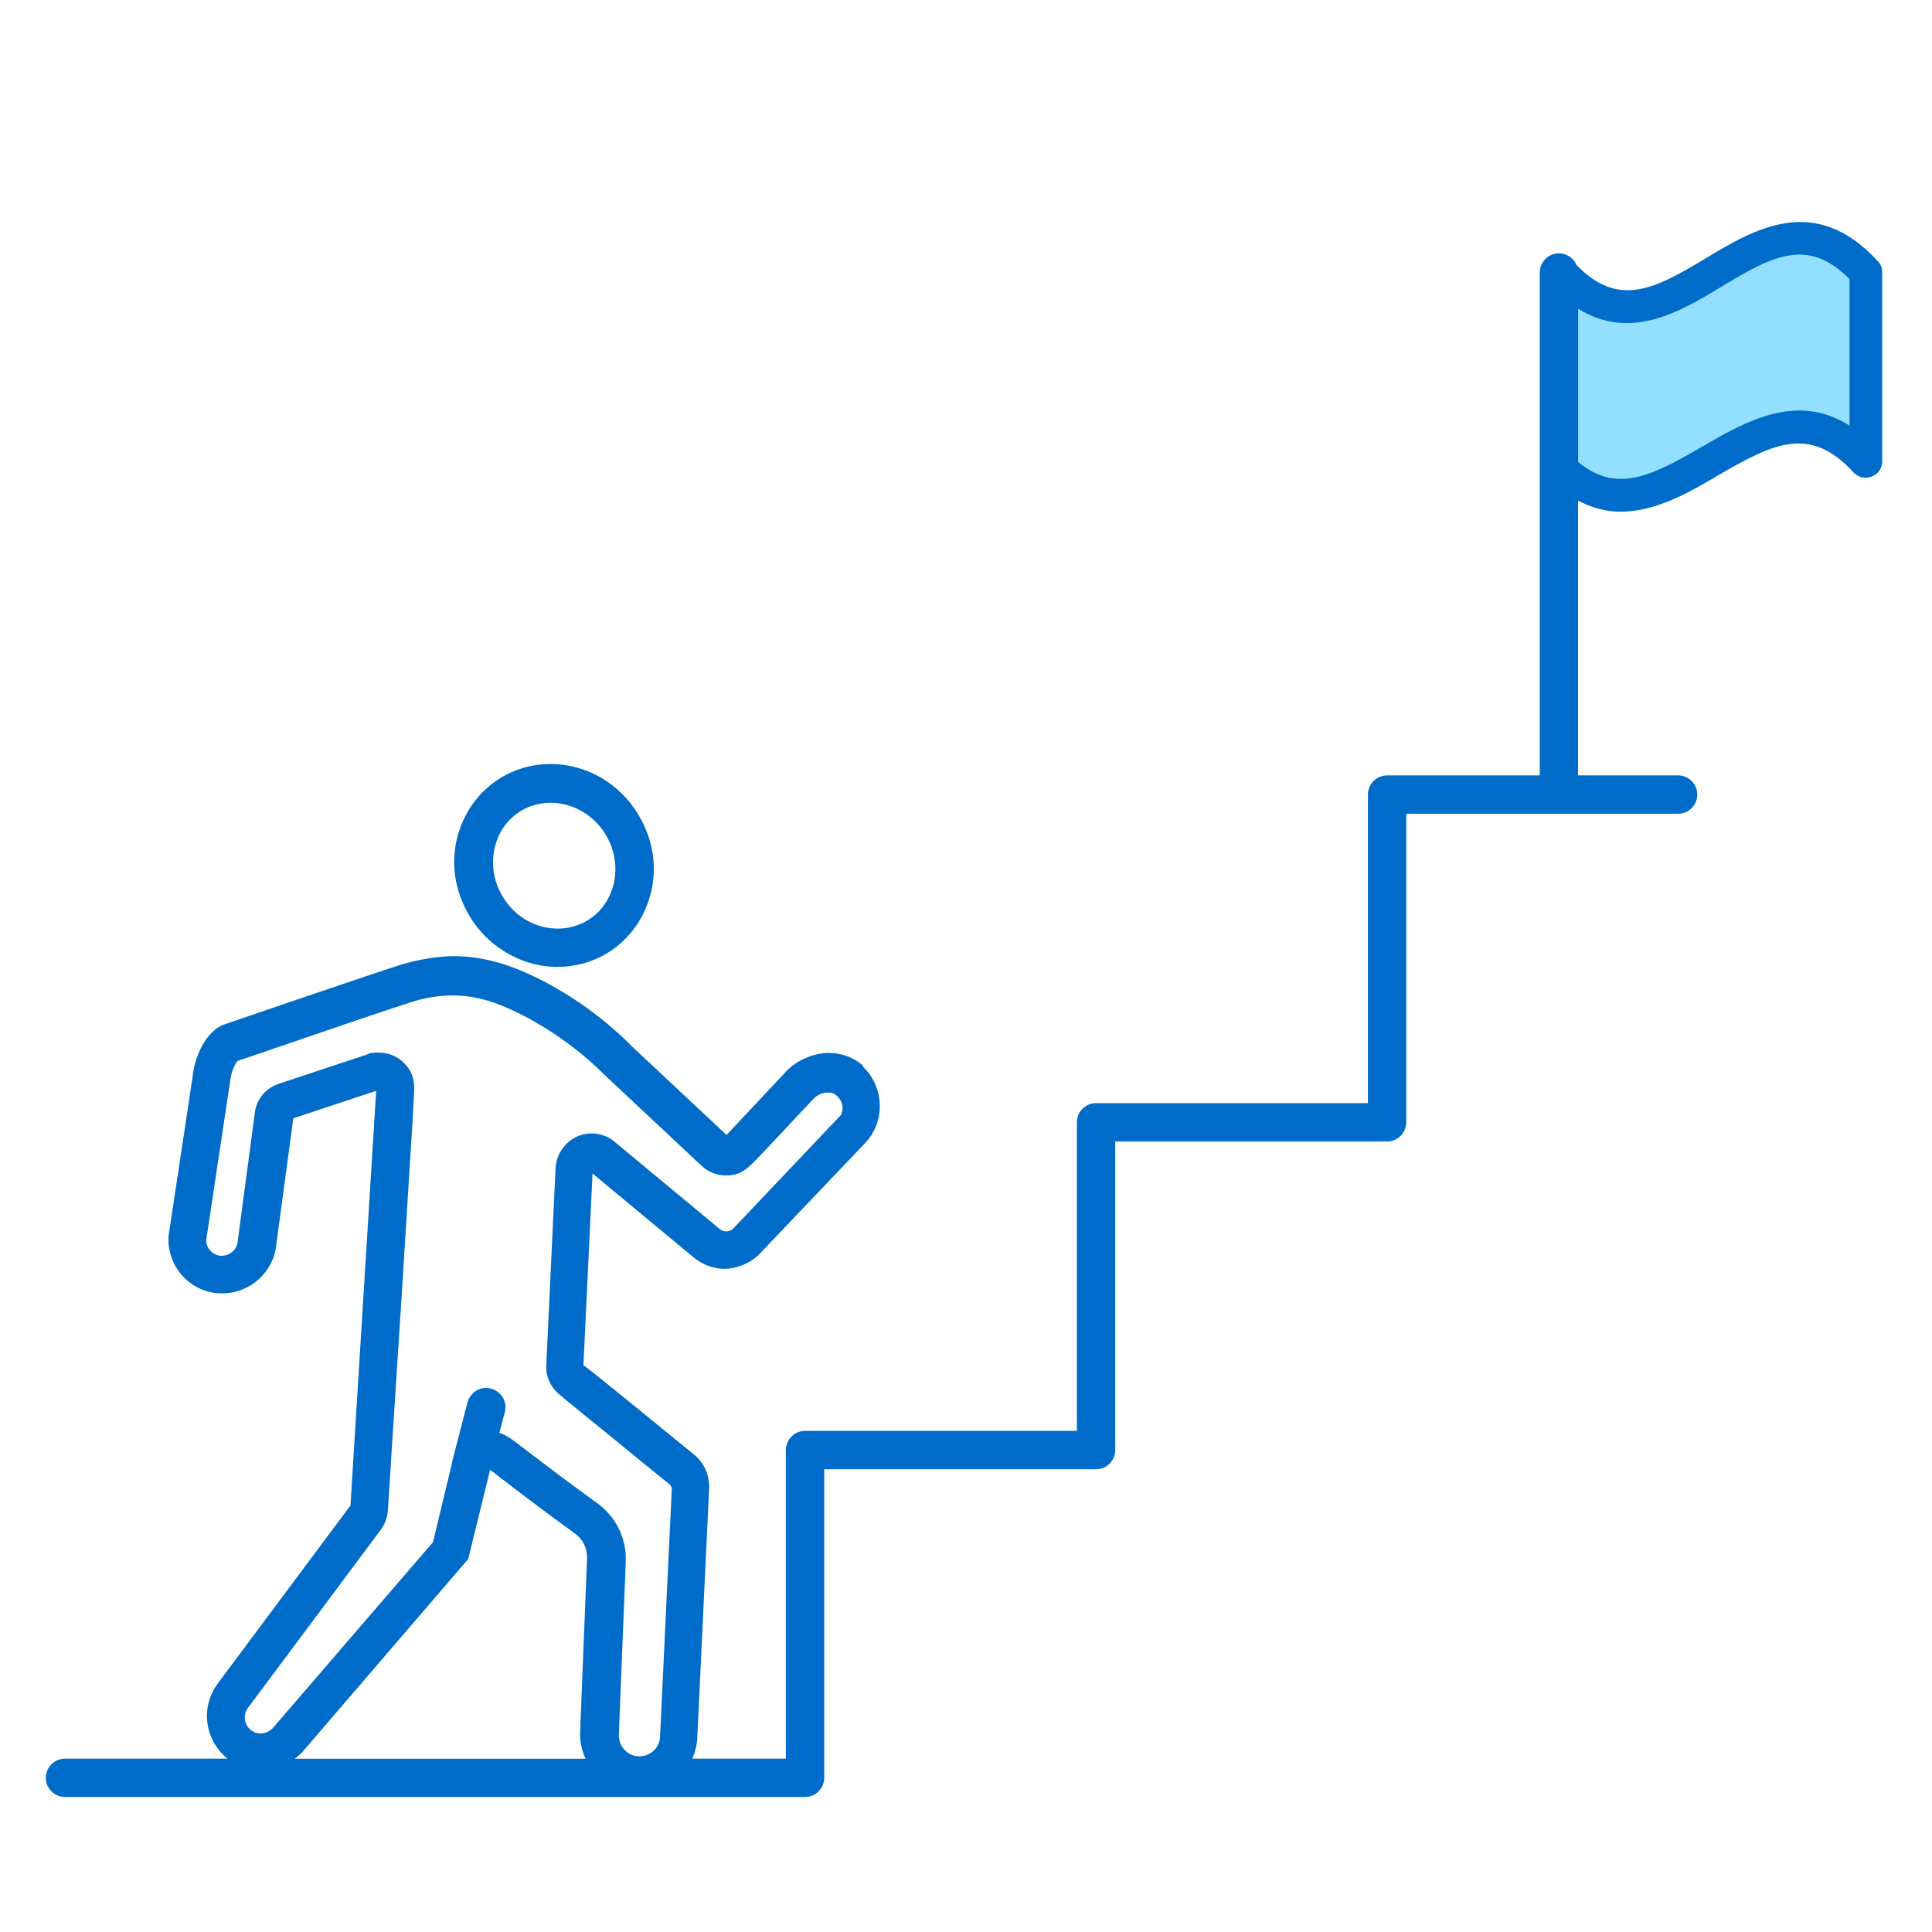 <?xml version="1.0" encoding="UTF-8"?>
<svg id="_レイヤー_1" xmlns="http://www.w3.org/2000/svg" version="1.1" viewBox="0 0 70 70">
  <!-- Generator: Adobe Illustrator 30.0.0, SVG Export Plug-In . SVG Version: 2.1.1 Build 123)  -->
  <defs>
    <style>
      .st0 {
        fill: #93dfff;
      }

      .st1 {
        fill: #006cc9;
      }
    </style>
  </defs>
  <path class="st0" d="M58.755,18.057c-.815,0-1.558-.333-2.271-1.018l-.031-7.278h.103c.835.847,1.599,1.242,2.424,1.242h.001c1.035,0,2.069-.624,3.068-1.227,1.024-.618,2.082-1.257,3.176-1.257.887,0,1.7.418,2.486,1.276l.026,7.185-.18-.198c-.742-.813-1.513-1.209-2.358-1.209-1.059,0-2.13.623-3.165,1.226-1.061.618-2.159,1.257-3.279,1.257h0Z"/>
  <g>
    <path class="st1" d="M68.048,9.476c-2.292-2.514-4.496-1.168-6.27-.104-1.894,1.148-3.163,1.761-4.655.232-.106-.249-.352-.425-.64-.425-.383,0-.695.312-.695.695v18.22h-5.531c-.383,0-.695.312-.695.695v11.18h-9.85c-.383,0-.694.312-.694.695v11.18h-9.85c-.383,0-.695.312-.695.695v11.18h-3.392c.107-.239.172-.501.183-.778l.429-9.008c.016-.494-.187-.945-.556-1.238l-.378-.309c-1.245-1.018-3.563-2.912-3.621-2.918l.33-6.95,3.671,3.047c.325.263.721.408,1.116.408.372,0,.91-.17,1.273-.55l3.832-4.023c.358-.388.541-.893.514-1.421-.026-.517-.247-.994-.625-1.349l.014-.026c-.341-.298-.774-.455-1.251-.455-.461,0-1.138.235-1.54.683l-2.147,2.291-3.412-3.195c-1.617-1.649-3.559-2.654-4.732-3.014-.607-.182-1.173-.271-1.731-.271-.567,0-1.31.121-1.939.316-1.113.351-6.338,2.142-6.393,2.161-.687.251-1.076,1.232-1.132,1.841l-.874,5.789c-.045.522.118,1.03.459,1.43.341.4.817.641,1.345.679h.147c1.018,0,1.875-.796,1.952-1.805l.612-4.535,3.002-.996-.931,15.024-4.807,6.448c-.635.851-.484,2.045.343,2.716.004.004.01.005.014.008H2.355c-.383,0-.695.312-.695.695s.312.695.695.695h26.813c.383,0,.695-.312.695-.695v-11.18h9.849c.383,0,.695-.312.695-.696v-11.18h9.85c.383,0,.694-.312.694-.695v-11.18h9.85c.383,0,.694-.312.694-.695s-.311-.695-.694-.695h-3.624v-9.954c.519.27,1.034.401,1.538.401,1.272,0,2.485-.695,3.535-1.316,2.026-1.183,3.342-1.819,4.91-.104.163.177.429.237.651.148.237-.089.385-.296.385-.547v-6.847c0-.148-.044-.296-.148-.399ZM14.054,54.737s.237-3.801.488-7.616l.364-5.831c.029-.455.055-.844.065-1.135l.031-.511c.015-.307.036-.728-.355-1.119-.235-.25-.566-.388-.933-.388-.249,0-.288.008-.402.065l-3.212,1.065c-.241.086-.441.22-.577.386-.16.191-.257.413-.289.659l-.622,4.663c-.024.295-.271.526-.612.526-.303-.025-.539-.288-.528-.576l.874-5.803c.027-.283.192-.615.255-.68l1.325-.452c1.633-.559,4.22-1.445,4.959-1.677.504-.164,1.016-.246,1.521-.246.438,0,.82.059,1.315.202,1.112.352,2.829,1.308,4.205,2.698l3.49,3.269c.248.231.554.353.884.353.559,0,.785-.239,1.289-.772.206-.221.487-.517.769-.814.547-.591,1.108-1.182,1.11-1.183.13-.143.327-.233.514-.233.192,0,.216.019.345.122.114.101.189.253.202.396,0,.083-.011.188-.054.287l-3.899,4.11c-.066.075-.155.113-.263.113-.091,0-.167-.026-.229-.08l-3.83-3.178c-.215-.185-.515-.291-.822-.291-.682,0-1.253.543-1.302,1.238l-.34,7.207c0,.641.411.964.577,1.094.058.058.143.125.247.208l.099.079c.282.237.682.563,1.11.903.85.703,1.844,1.508,2.467,2.012l.052.105-.427,9.009c-.013.4-.345.713-.754.713-.21,0-.388-.078-.533-.236-.135-.135-.206-.324-.206-.544l.251-6.285c.03-.814-.345-1.593-1.005-2.085-1.095-.791-1.829-1.351-2.326-1.73l-.388-.295c-.376-.289-.517-.397-.71-.486-.049-.02-.098-.039-.151-.059l.197-.749c.049-.172.027-.355-.062-.514-.094-.167-.25-.287-.438-.339-.059-.017-.121-.025-.182-.025-.31,0-.586.216-.671.528l-.547,2.115-.015.092-.687,2.854-5.796,6.727c-.114.127-.279.202-.441.202-.163,0-.217-.019-.364-.125-.246-.197-.29-.549-.1-.803l4.806-6.447c.152-.204.241-.443.257-.692ZM10.967,63.465l5.997-6.979.793-3.231c.094.067.236.178.444.339.478.368,1.292.996,2.639,1.976.283.202.443.539.43.902l-.252,6.285c-.013.34.061.666.198.965h-10.538c.104-.077.205-.16.29-.257ZM67.013,15.422c-1.923-1.227-3.801-.133-5.354.769-1.852,1.079-3.1,1.69-4.481.545v-5.551c1.906,1.183,3.709.104,5.206-.806,1.878-1.139,3.135-1.775,4.629-.266v5.309Z"/>
    <path class="st1" d="M20.206,35.032c.553,0,1.102-.132,1.586-.381.821-.425,1.432-1.156,1.722-2.057.307-.95.209-1.972-.273-2.875-.655-1.257-1.921-2.037-3.304-2.037-.557,0-1.09.128-1.583.381-.821.425-1.432,1.156-1.723,2.057-.306.95-.209,1.972.273,2.875.641,1.238,1.936,2.038,3.301,2.038ZM22.022,30.377c.293.559.356,1.214.17,1.799-.168.545-.533.985-1.027,1.24-.299.153-.62.23-.958.23-.861,0-1.653-.496-2.068-1.295-.293-.559-.355-1.215-.17-1.8.167-.545.533-.985,1.027-1.239.3-.15.622-.226.959-.226.85,0,1.662.506,2.067,1.29Z"/>
  </g>
</svg>